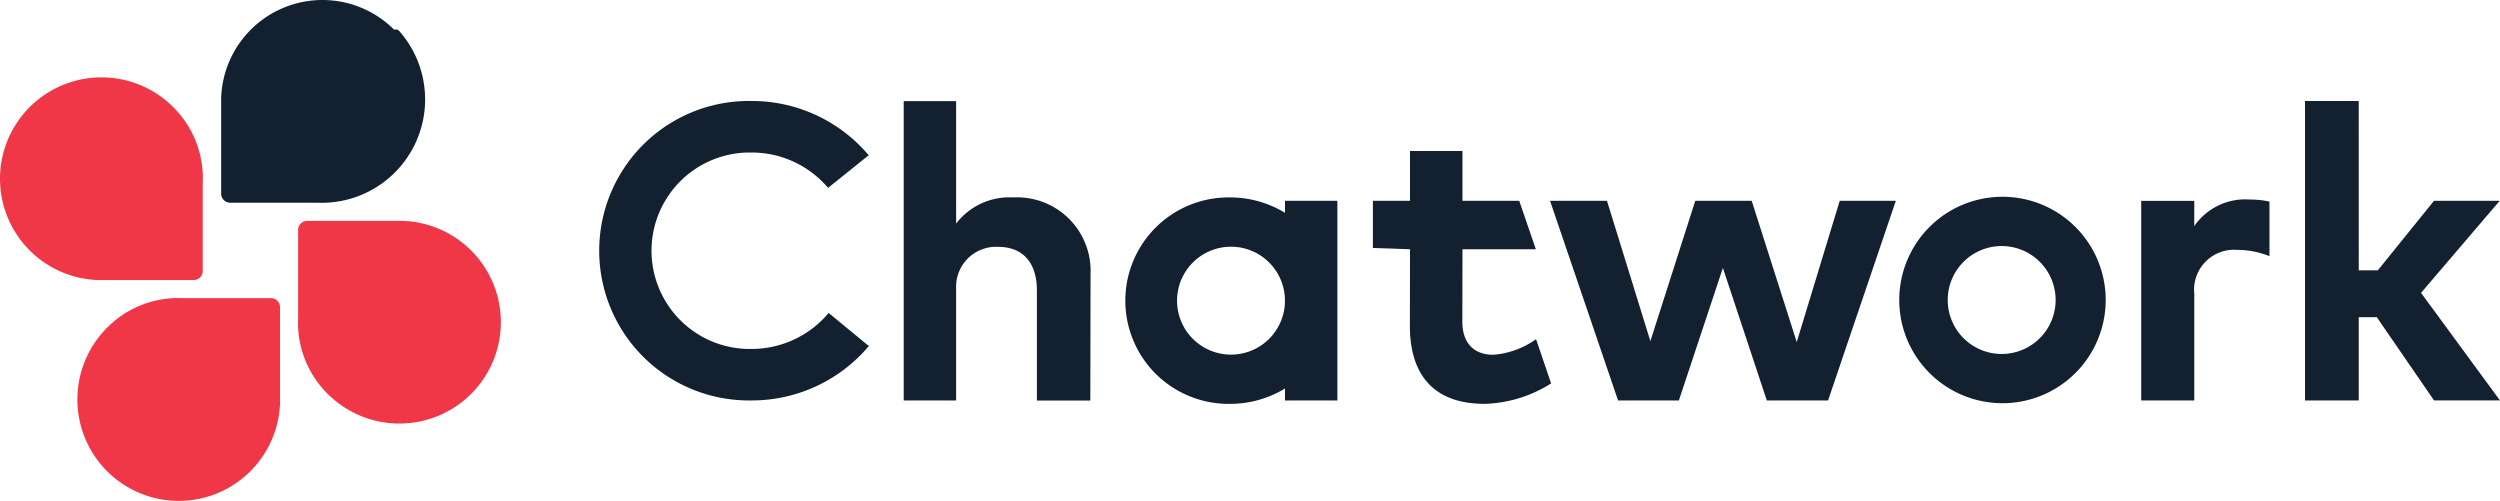 <svg xmlns="http://www.w3.org/2000/svg" width="213.141" height="42.704" viewBox="0 0 213.141 42.704"><defs><style>.a{fill:#13202f;}.b{fill:#f03748;}</style></defs><path class="a" d="M587.206,399.377a8.642,8.642,0,0,0-14.75,5.778v8.2a.773.773,0,0,0,.771.772h7.485a8.814,8.814,0,0,0,6.962-14.6A.414.414,0,0,0,587.206,399.377Z" transform="translate(-553.6 -396.842)"/><path class="b" d="M552.992,407.068a8.642,8.642,0,0,0,5.778,14.75h8.2a.771.771,0,0,0,.771-.771h0V413.56a8.539,8.539,0,0,0-2.521-6.494A8.657,8.657,0,0,0,552.992,407.068Z" transform="translate(-550.457 -397.942)"/><path class="b" d="M560.682,441.248a8.642,8.642,0,0,0,14.75-5.778v-8.2a.771.771,0,0,0-.771-.771h-7.485a8.54,8.54,0,0,0-6.493,2.522A8.657,8.657,0,0,0,560.682,441.248Z" transform="translate(-551.557 -401.079)"/><path class="b" d="M594.86,433.564a8.642,8.642,0,0,0-5.779-14.75h-8.2a.771.771,0,0,0-.771.771h0v7.485a8.538,8.538,0,0,0,2.521,6.494A8.659,8.659,0,0,0,594.86,433.564Z" transform="translate(-554.693 -399.981)"/><g transform="translate(51.087 8.607)"><path class="a" d="M700.924,427.906a7.226,7.226,0,0,1-3.648,1.328c-1.42,0-2.638-.76-2.637-2.847l.012-6.147h6.255l-1.416-4.131h-4.841v-4.245h-4.473v4.245h-3.162v4.019l3.163.111-.011,6.5c-.009,4.327,2.145,6.671,6.348,6.68a11.124,11.124,0,0,0,5.693-1.743Z" transform="translate(-621.052 -407.595)"/><path class="a" d="M725.665,428.857l3.666-12.04h4.783l-5.778,17.021h-5.221l-3.747-11.3-3.752,11.3h-5.183l-5.8-17.021h4.854l3.7,11.965,3.827-11.965h4.812Z" transform="translate(-623.569 -408.303)"/><path class="a" d="M784.309,421.328l1.621,0,4.795-5.932h5.6l-6.707,7.851,6.729,9.17h-5.622l-4.875-7.093h-1.544v7.094h-4.581V406.889h4.581Z" transform="translate(-634.296 -406.885)"/><path class="a" d="M649.686,415.111a5.731,5.731,0,0,0-4.873,2.229V406.9h-4.469v25.521h4.469v-9.853a3.406,3.406,0,0,1,3.561-3.243l.026,0c2.086,0,3.309,1.333,3.3,3.747v9.357h4.554l.02-10.8A6.269,6.269,0,0,0,649.686,415.111Z" transform="translate(-614.384 -406.886)"/><path class="a" d="M676,416.769v1.02a9,9,0,0,0-4.678-1.31,8.8,8.8,0,0,0-.266,17.6h.266A9.006,9.006,0,0,0,676,432.77v1.02h4.467V416.769ZM671.32,429.88a4.6,4.6,0,1,1,4.677-4.6,4.6,4.6,0,0,1-4.677,4.6Z" transform="translate(-617.533 -408.254)"/><path class="a" d="M774.37,416.863a7.914,7.914,0,0,0-1.694-.175,5.271,5.271,0,0,0-4.718,2.266V416.8h-4.524v17.02h4.524v-9.092a3.41,3.41,0,0,1,3.644-3.749,7.481,7.481,0,0,1,2.767.538v-4.653Z" transform="translate(-631.969 -408.284)"/><path class="a" d="M748.021,416.415a8.8,8.8,0,1,0,8.946,8.8,8.8,8.8,0,0,0-8.946-8.8Zm0,13.4a4.6,4.6,0,1,1,4.678-4.6,4.6,4.6,0,0,1-4.678,4.6Z" transform="translate(-628.53 -408.245)"/><path class="a" d="M632.99,427.733l-3.372-2.775a8.555,8.555,0,0,1-6.58,3.069,8.375,8.375,0,1,1-.29-16.748c.1,0,.193,0,.29,0a8.552,8.552,0,0,1,6.534,3.014l3.418-2.745h.072a13.032,13.032,0,0,0-10.025-4.662,12.767,12.767,0,1,0-.423,25.531c.141,0,.282,0,.423,0a13.034,13.034,0,0,0,10.044-4.683Z" transform="translate(-610.058 -406.884)"/></g></svg>